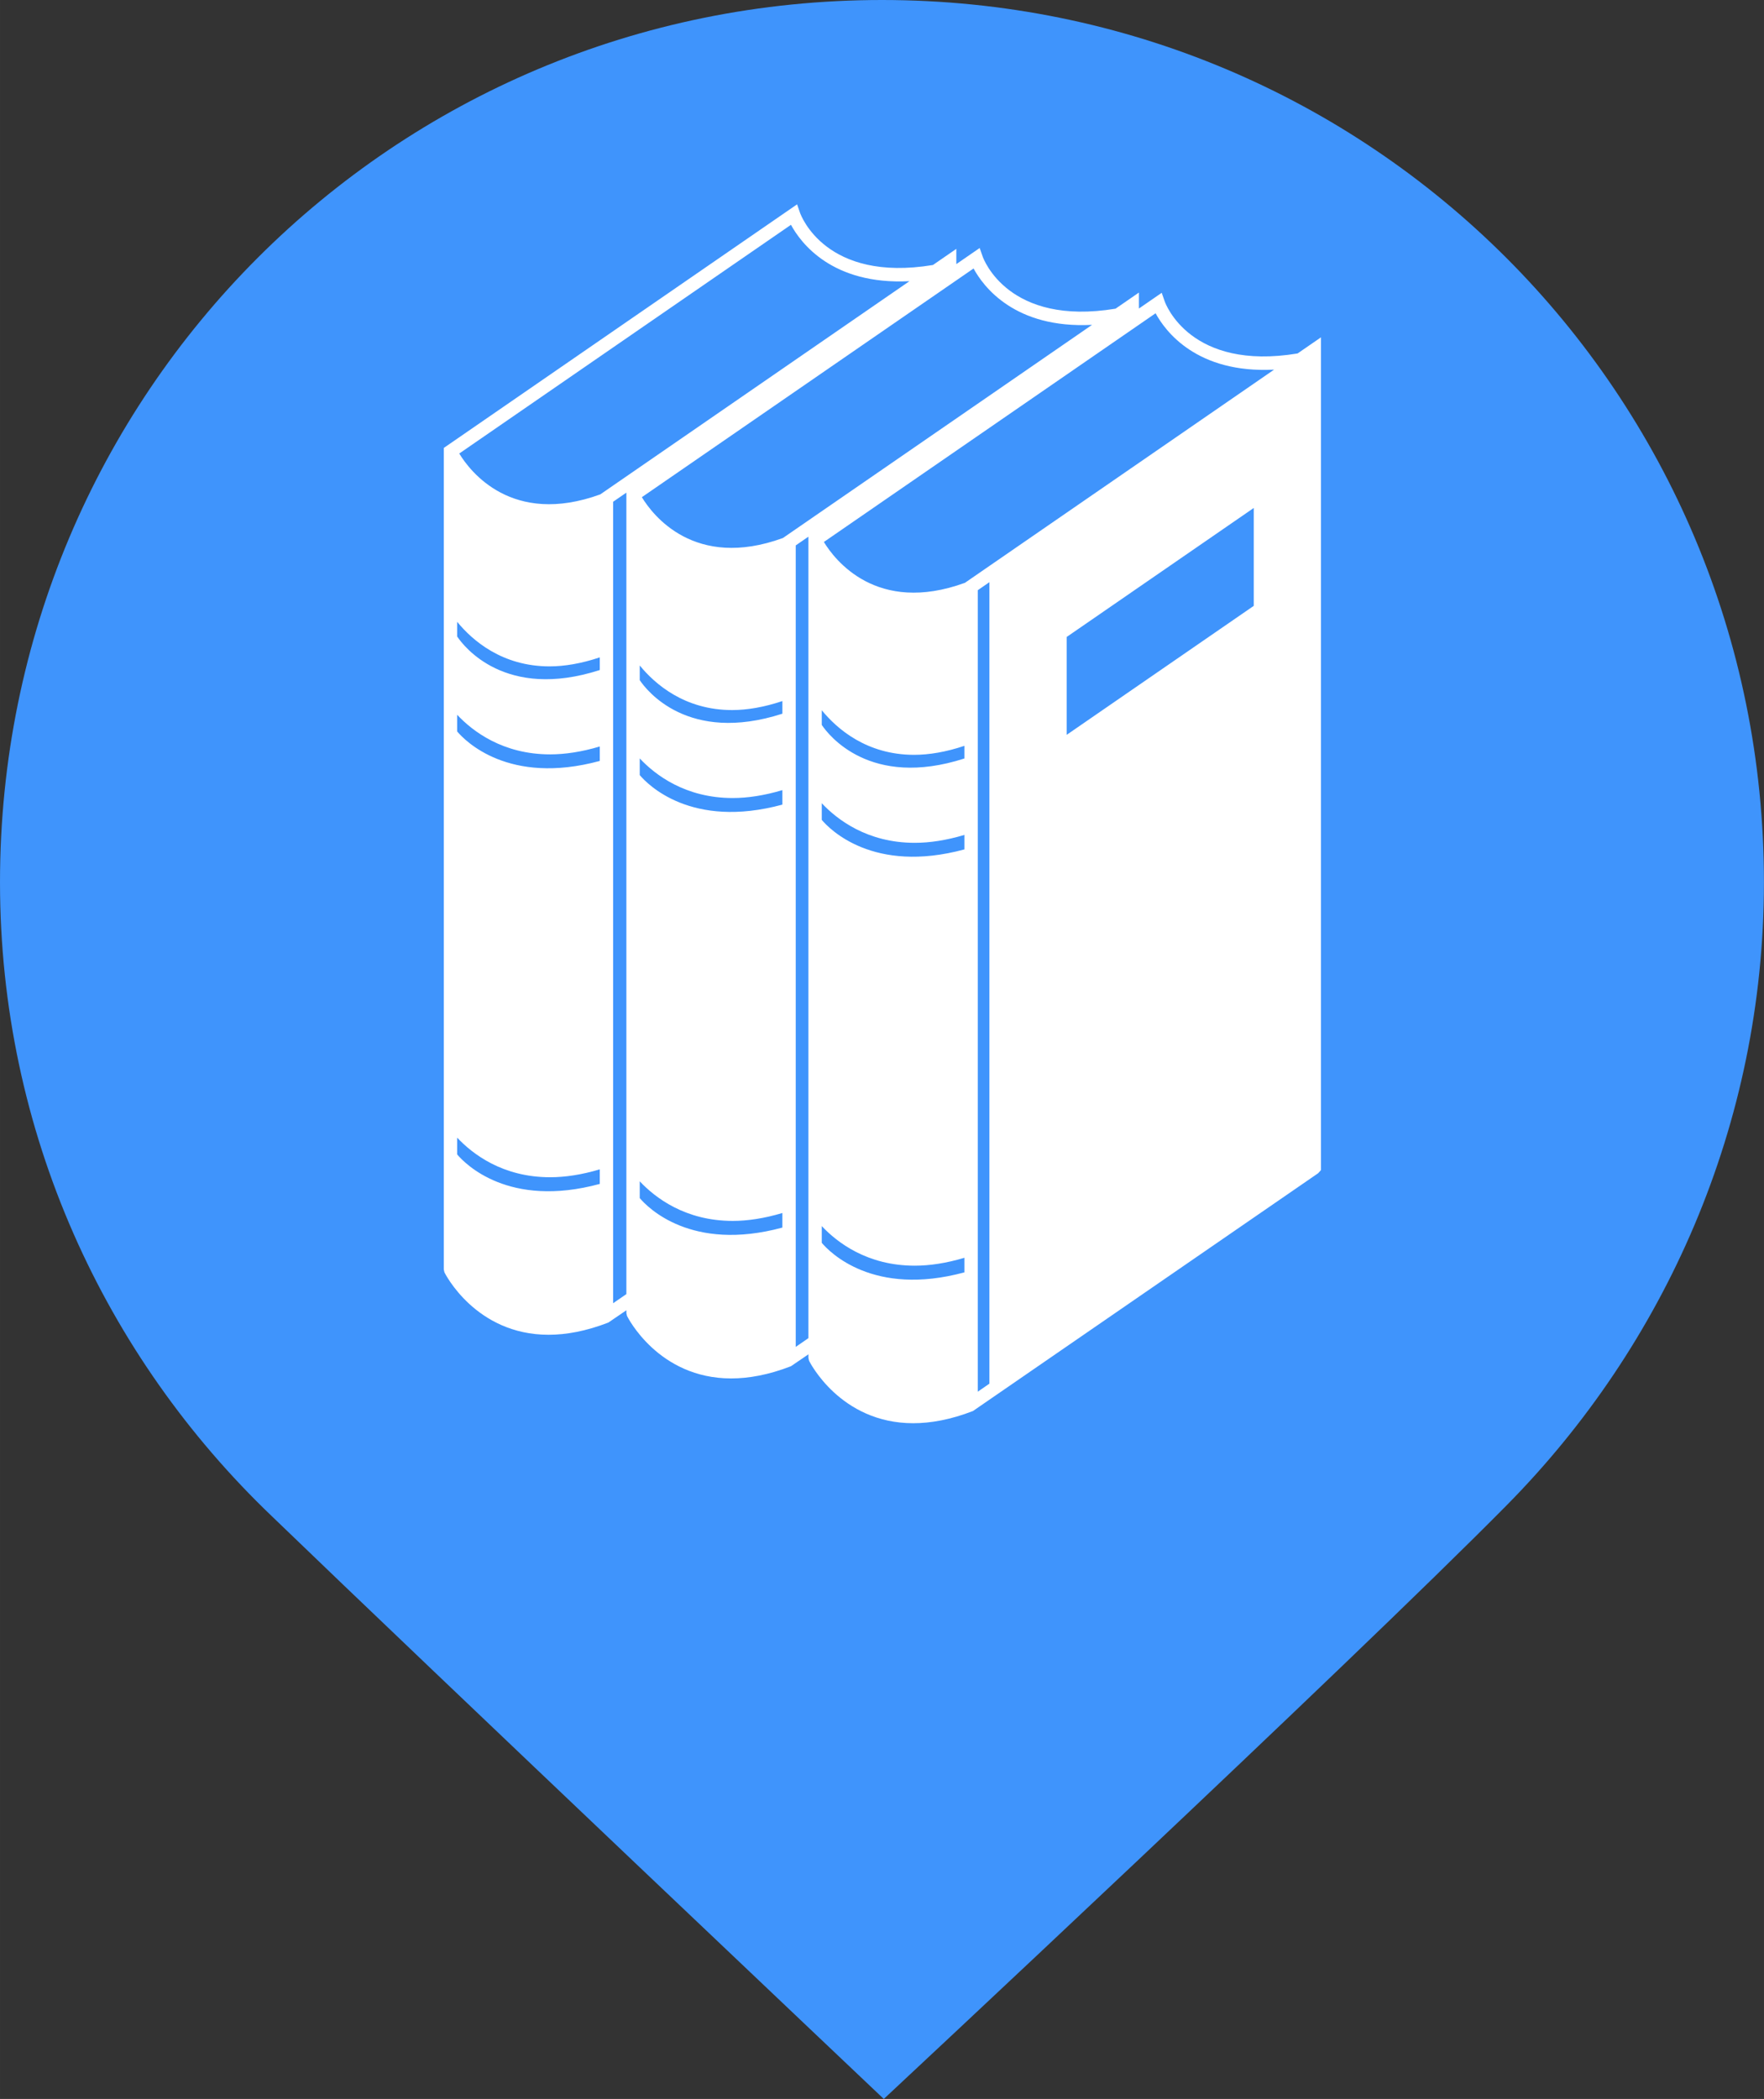 <?xml version="1.0" encoding="UTF-8" standalone="no"?>
<!-- Generator: Adobe Illustrator 22.1.0, SVG Export Plug-In . SVG Version: 6.00 Build 0)  -->

<svg
   version="1.1"
   id="svg2"
   inkscape:version="1.3.2 (091e20e, 2023-11-25, custom)"
   sodipodi:docname="Book Store.svg"
   x="0px"
   y="0px"
   viewBox="0 0 29.444 35.026"
   xml:space="preserve"
   width="29.397"
   height="34.97"
   xmlns:inkscape="http://www.inkscape.org/namespaces/inkscape"
   xmlns:sodipodi="http://sodipodi.sourceforge.net/DTD/sodipodi-0.dtd"
   xmlns="http://www.w3.org/2000/svg"
   xmlns:svg="http://www.w3.org/2000/svg"
   xmlns:rdf="http://www.w3.org/1999/02/22-rdf-syntax-ns#"
   xmlns:cc="http://creativecommons.org/ns#"
   xmlns:dc="http://purl.org/dc/elements/1.1/"><rect x="0" y="0" width="29.444" height="35.026" fill="#333333" stroke="none"/><defs
   id="defs641" />
<style
   type="text/css"
   id="style3">
	.st0{fill:#008080;}
	.st1{fill:#909CE1;}
	.st2{fill:#FFFFFF;}
	.st3{fill:#0A7FC9;}
	.st4{fill:#7B9EB0;}
	.st5{fill:#4B96F3;}
	.st6{fill:#F88181;}
	.st7{fill:#4DB546;}
	.st8{fill:#E5454C;}
	.st9{fill:#14BFFF;}
</style>
<sodipodi:namedview
   bordercolor="#666666"
   borderopacity="1"
   gridtolerance="10"
   guidetolerance="10"
   id="namedview408"
   inkscape:current-layer="svg2"
   inkscape:cx="-8.7077504"
   inkscape:cy="36.422741"
   inkscape:pageopacity="0"
   inkscape:pageshadow="2"
   inkscape:window-height="991"
   inkscape:window-maximized="1"
   inkscape:window-width="1920"
   inkscape:window-x="-9"
   inkscape:window-y="-9"
   inkscape:zoom="5.3400704"
   objecttolerance="10"
   pagecolor="#ffffff"
   showgrid="false"
   inkscape:snap-bbox="true"
   inkscape:bbox-paths="true"
   inkscape:bbox-nodes="true"
   inkscape:snap-bbox-edge-midpoints="true"
   inkscape:snap-bbox-midpoints="true"
   inkscape:object-paths="true"
   inkscape:snap-intersection-paths="true"
   inkscape:snap-smooth-nodes="true"
   inkscape:object-nodes="true"
   inkscape:snap-midpoints="true"
   inkscape:snap-object-midpoints="true"
   inkscape:snap-text-baseline="true"
   inkscape:snap-center="true"
   inkscape:snap-page="true"
   inkscape:snap-global="false"
   fit-margin-top="0"
   fit-margin-left="0"
   fit-margin-right="0"
   fit-margin-bottom="0"
   inkscape:showpageshadow="2"
   inkscape:pagecheckerboard="0"
   inkscape:deskcolor="#d1d1d1">
	</sodipodi:namedview>



























































<g
   id="g393"
   transform="matrix(0.515,0,0,0.515,846.526,5.193)">
	
	
</g>





























































<path
   id="path4564_1_"
   inkscape:connector-curvature="0"
   class="st3"
   d="M 14.722,0 C 6.564,0 0,6.564 0,14.722 c 0,4.171 1.748,7.913 4.539,10.581 2.638,2.546 10.213,9.723 10.213,9.723 0,0 7.76,-7.238 10.397,-9.907 2.638,-2.668 4.294,-6.349 4.294,-10.397 C 29.444,6.564 22.88,0 14.722,0 Z"
   style="fill:#3f94fc;fill-opacity:1;stroke-width:0.307" /><g
   id="g1"
   transform="matrix(0.226,0,0,0.226,3.482,2.284)"
   style="fill:#ffffff"><path
     d="m 80.427,15.993 c -7.908,1.306 -9.745,-3.644 -9.82,-3.864 l -0.213,-0.615 -1.683,1.16 v -1.179 l -1.728,1.191 c -7.909,1.306 -9.744,-3.644 -9.82,-3.865 L 56.949,8.206 55.224,9.395 V 8.27 L 53.496,9.461 C 45.59,10.767 43.752,5.817 43.676,5.597 L 43.463,4.982 17.369,22.969 v 0.259 0.129 60.271 l 0.049,0.214 c 0.027,0.057 2.29,4.608 7.691,4.608 1.288,0 2.755,-0.259 4.412,-0.9 l 1.335,-0.909 v 0.21 l 0.049,0.214 c 0.027,0.057 2.29,4.609 7.691,4.609 1.288,0 2.755,-0.259 4.412,-0.9 l 1.292,-0.88 v 0.264 l 0.049,0.214 c 0.027,0.057 2.29,4.609 7.691,4.609 1.288,0 2.755,-0.259 4.412,-0.9 l 25.49,-17.555 0.214,-0.233 V 14.802 Z M 28.89,77.312 C 22.153,79.139 18.929,75.813 18.356,75.132 V 73.894 c 1.138,1.211 3.363,2.925 6.869,2.925 1.093,0 2.318,-0.181 3.665,-0.582 z m 0,-31.232 C 22.153,47.907 18.929,44.582 18.356,43.901 v -1.231 c 1.138,1.211 3.363,2.925 6.869,2.925 1.093,0 2.318,-0.181 3.665,-0.582 z m 0,-6.712 C 21.912,41.617 18.844,37.618 18.356,36.889 v -1.083 c 1.13,1.379 3.323,3.291 6.823,3.291 1.103,0 2.343,-0.207 3.711,-0.664 z M 30.855,26.453 v 0.128 58.866 l -0.978,0.674 V 26.942 l 0.978,-0.674 z m -1.929,-0.054 C 22.395,28.771 19.296,24.678 18.512,23.381 L 43.01,6.493 c 0.719,1.327 3.035,4.456 8.753,4.163 z m 13.45,22.906 c -6.736,1.825 -9.96,-1.499 -10.534,-2.18 v -1.231 c 1.138,1.211 3.363,2.924 6.869,2.924 1.093,0 2.318,-0.182 3.664,-0.583 z m 0,-6.713 c -6.982,2.25 -10.046,-1.748 -10.534,-2.477 v -1.084 c 1.13,1.38 3.323,3.292 6.823,3.292 1.103,0 2.343,-0.207 3.711,-0.664 z M 31.842,78.357 v -1.238 c 1.138,1.211 3.363,2.924 6.869,2.924 1.093,0 2.318,-0.182 3.664,-0.583 v 1.076 C 35.639,82.36 32.415,79.038 31.842,78.357 Z M 44.299,29.76 v 0.128 58.812 l -0.936,0.645 V 30.166 l 0.936,-0.645 z M 42.414,29.621 C 35.882,31.997 32.783,27.902 31.998,26.605 L 56.497,9.718 c 0.719,1.329 3.036,4.455 8.753,4.162 z m 13.406,22.991 c -6.737,1.825 -9.961,-1.499 -10.534,-2.18 v -1.23 c 1.138,1.211 3.363,2.924 6.87,2.924 1.093,0 2.318,-0.182 3.664,-0.583 z m 0,-6.713 C 48.841,48.147 45.774,44.15 45.286,43.421 v -1.084 c 1.13,1.379 3.323,3.292 6.823,3.292 1.103,0 2.343,-0.207 3.711,-0.664 z m -10.534,35.765 V 80.425 c 1.138,1.211 3.363,2.924 6.87,2.924 1.093,0 2.318,-0.182 3.664,-0.583 v 1.076 c -6.737,1.826 -9.961,-1.499 -10.534,-2.18 z M 57.668,92.06 56.808,92.653 V 33.473 L 57.668,32.88 Z m 19.523,-57.431 -13.818,9.525 v -7.227 l 13.818,-9.525 z M 55.859,32.928 C 49.327,35.303 46.227,31.209 45.442,29.912 L 69.941,13.025 c 0.719,1.327 3.035,4.455 8.753,4.162 z"
     id="path1"
     style="fill:#ffffff" /></g></svg>
